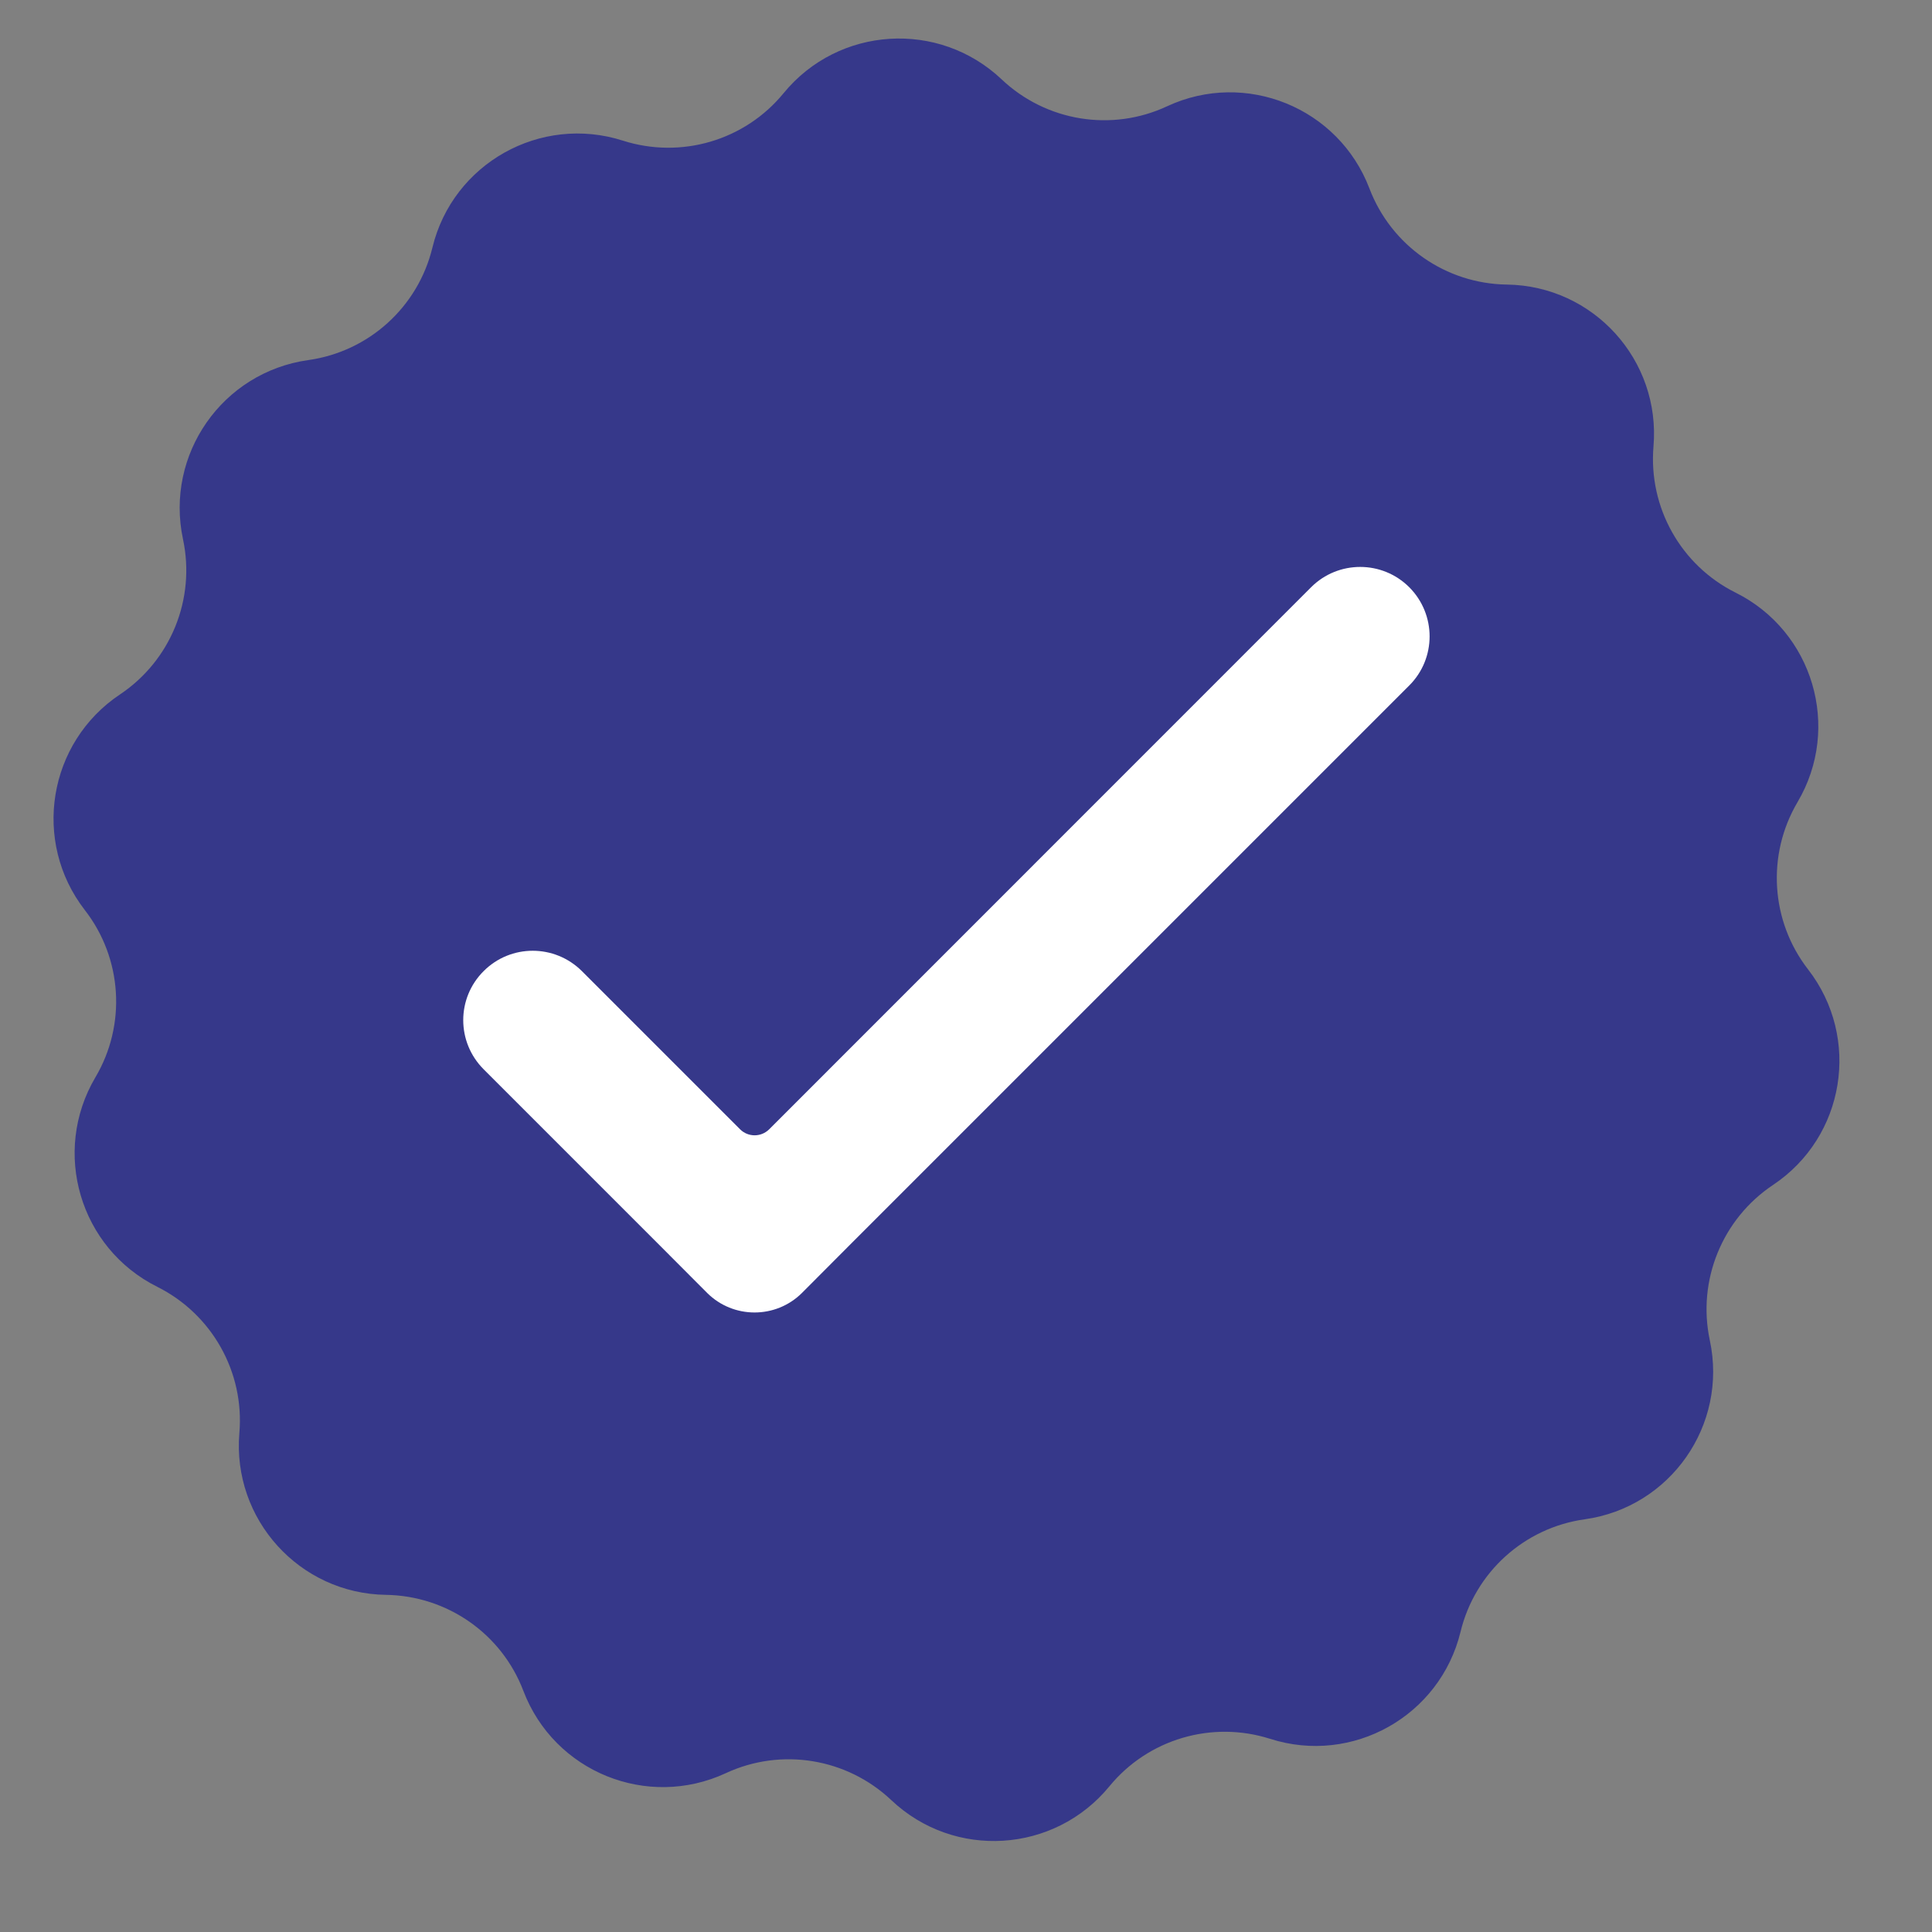 <svg xmlns="http://www.w3.org/2000/svg" xmlns:xlink="http://www.w3.org/1999/xlink" width="75" zoomAndPan="magnify" viewBox="0 0 56.25 56.25" height="75" preserveAspectRatio="xMidYMid meet" version="1.0"><rect x="0" y="0" width="56.25" height="56.25" fill="#808080" stroke="none"/><defs><clipPath id="5485c3838e"><path d="M 1 1 L 54 1 L 54 53.871 L 1 53.871 Z M 1 1 " clip-rule="nonzero"/></clipPath></defs><g clip-path="url(#5485c3838e)"><path fill="#36388a" d="M 46.141 44.234 C 44.375 44.48 42.941 45.781 42.523 47.512 C 41.926 49.961 39.379 51.395 36.977 50.625 C 35.281 50.086 33.426 50.633 32.297 52.012 C 30.695 53.961 27.781 54.145 25.949 52.41 C 24.656 51.188 22.746 50.875 21.133 51.625 C 18.844 52.688 16.137 51.59 15.238 49.23 C 14.605 47.566 13.02 46.461 11.238 46.434 C 8.719 46.398 6.758 44.234 6.969 41.723 C 7.121 39.949 6.172 38.262 4.578 37.465 C 2.324 36.34 1.496 33.539 2.777 31.367 C 3.684 29.836 3.562 27.902 2.469 26.496 C 0.926 24.504 1.395 21.621 3.492 20.219 C 4.973 19.23 5.699 17.438 5.328 15.699 C 4.801 13.23 6.477 10.836 8.973 10.484 C 10.738 10.238 12.172 8.938 12.59 7.207 C 13.184 4.758 15.734 3.328 18.133 4.094 C 19.832 4.637 21.688 4.09 22.816 2.711 C 24.414 0.762 27.332 0.578 29.164 2.312 C 30.457 3.535 32.367 3.848 33.98 3.094 C 36.266 2.031 38.973 3.133 39.871 5.488 C 40.504 7.152 42.094 8.262 43.871 8.285 C 46.395 8.32 48.355 10.484 48.141 13 C 47.992 14.773 48.938 16.461 50.531 17.254 C 52.789 18.379 53.617 21.184 52.336 23.352 C 51.43 24.887 51.551 26.816 52.641 28.223 C 54.188 30.219 53.719 33.102 51.621 34.5 C 50.141 35.488 49.41 37.281 49.781 39.023 C 50.309 41.488 48.637 43.883 46.141 44.234 " fill-opacity="1" fill-rule="nonzero"/></g><path fill="#ffffff" d="M 38.172 17.098 L 22.395 32.879 C 22.16 33.113 21.781 33.113 21.547 32.879 L 16.941 28.273 C 16.148 27.484 14.871 27.484 14.082 28.273 C 13.289 29.062 13.289 30.34 14.082 31.133 L 19.109 36.16 L 20.59 37.645 C 21.352 38.402 22.586 38.402 23.348 37.645 L 24.828 36.16 L 41.031 19.957 C 41.82 19.168 41.82 17.891 41.031 17.098 C 40.242 16.309 38.961 16.309 38.172 17.098 " fill-opacity="1" fill-rule="nonzero"/></svg>